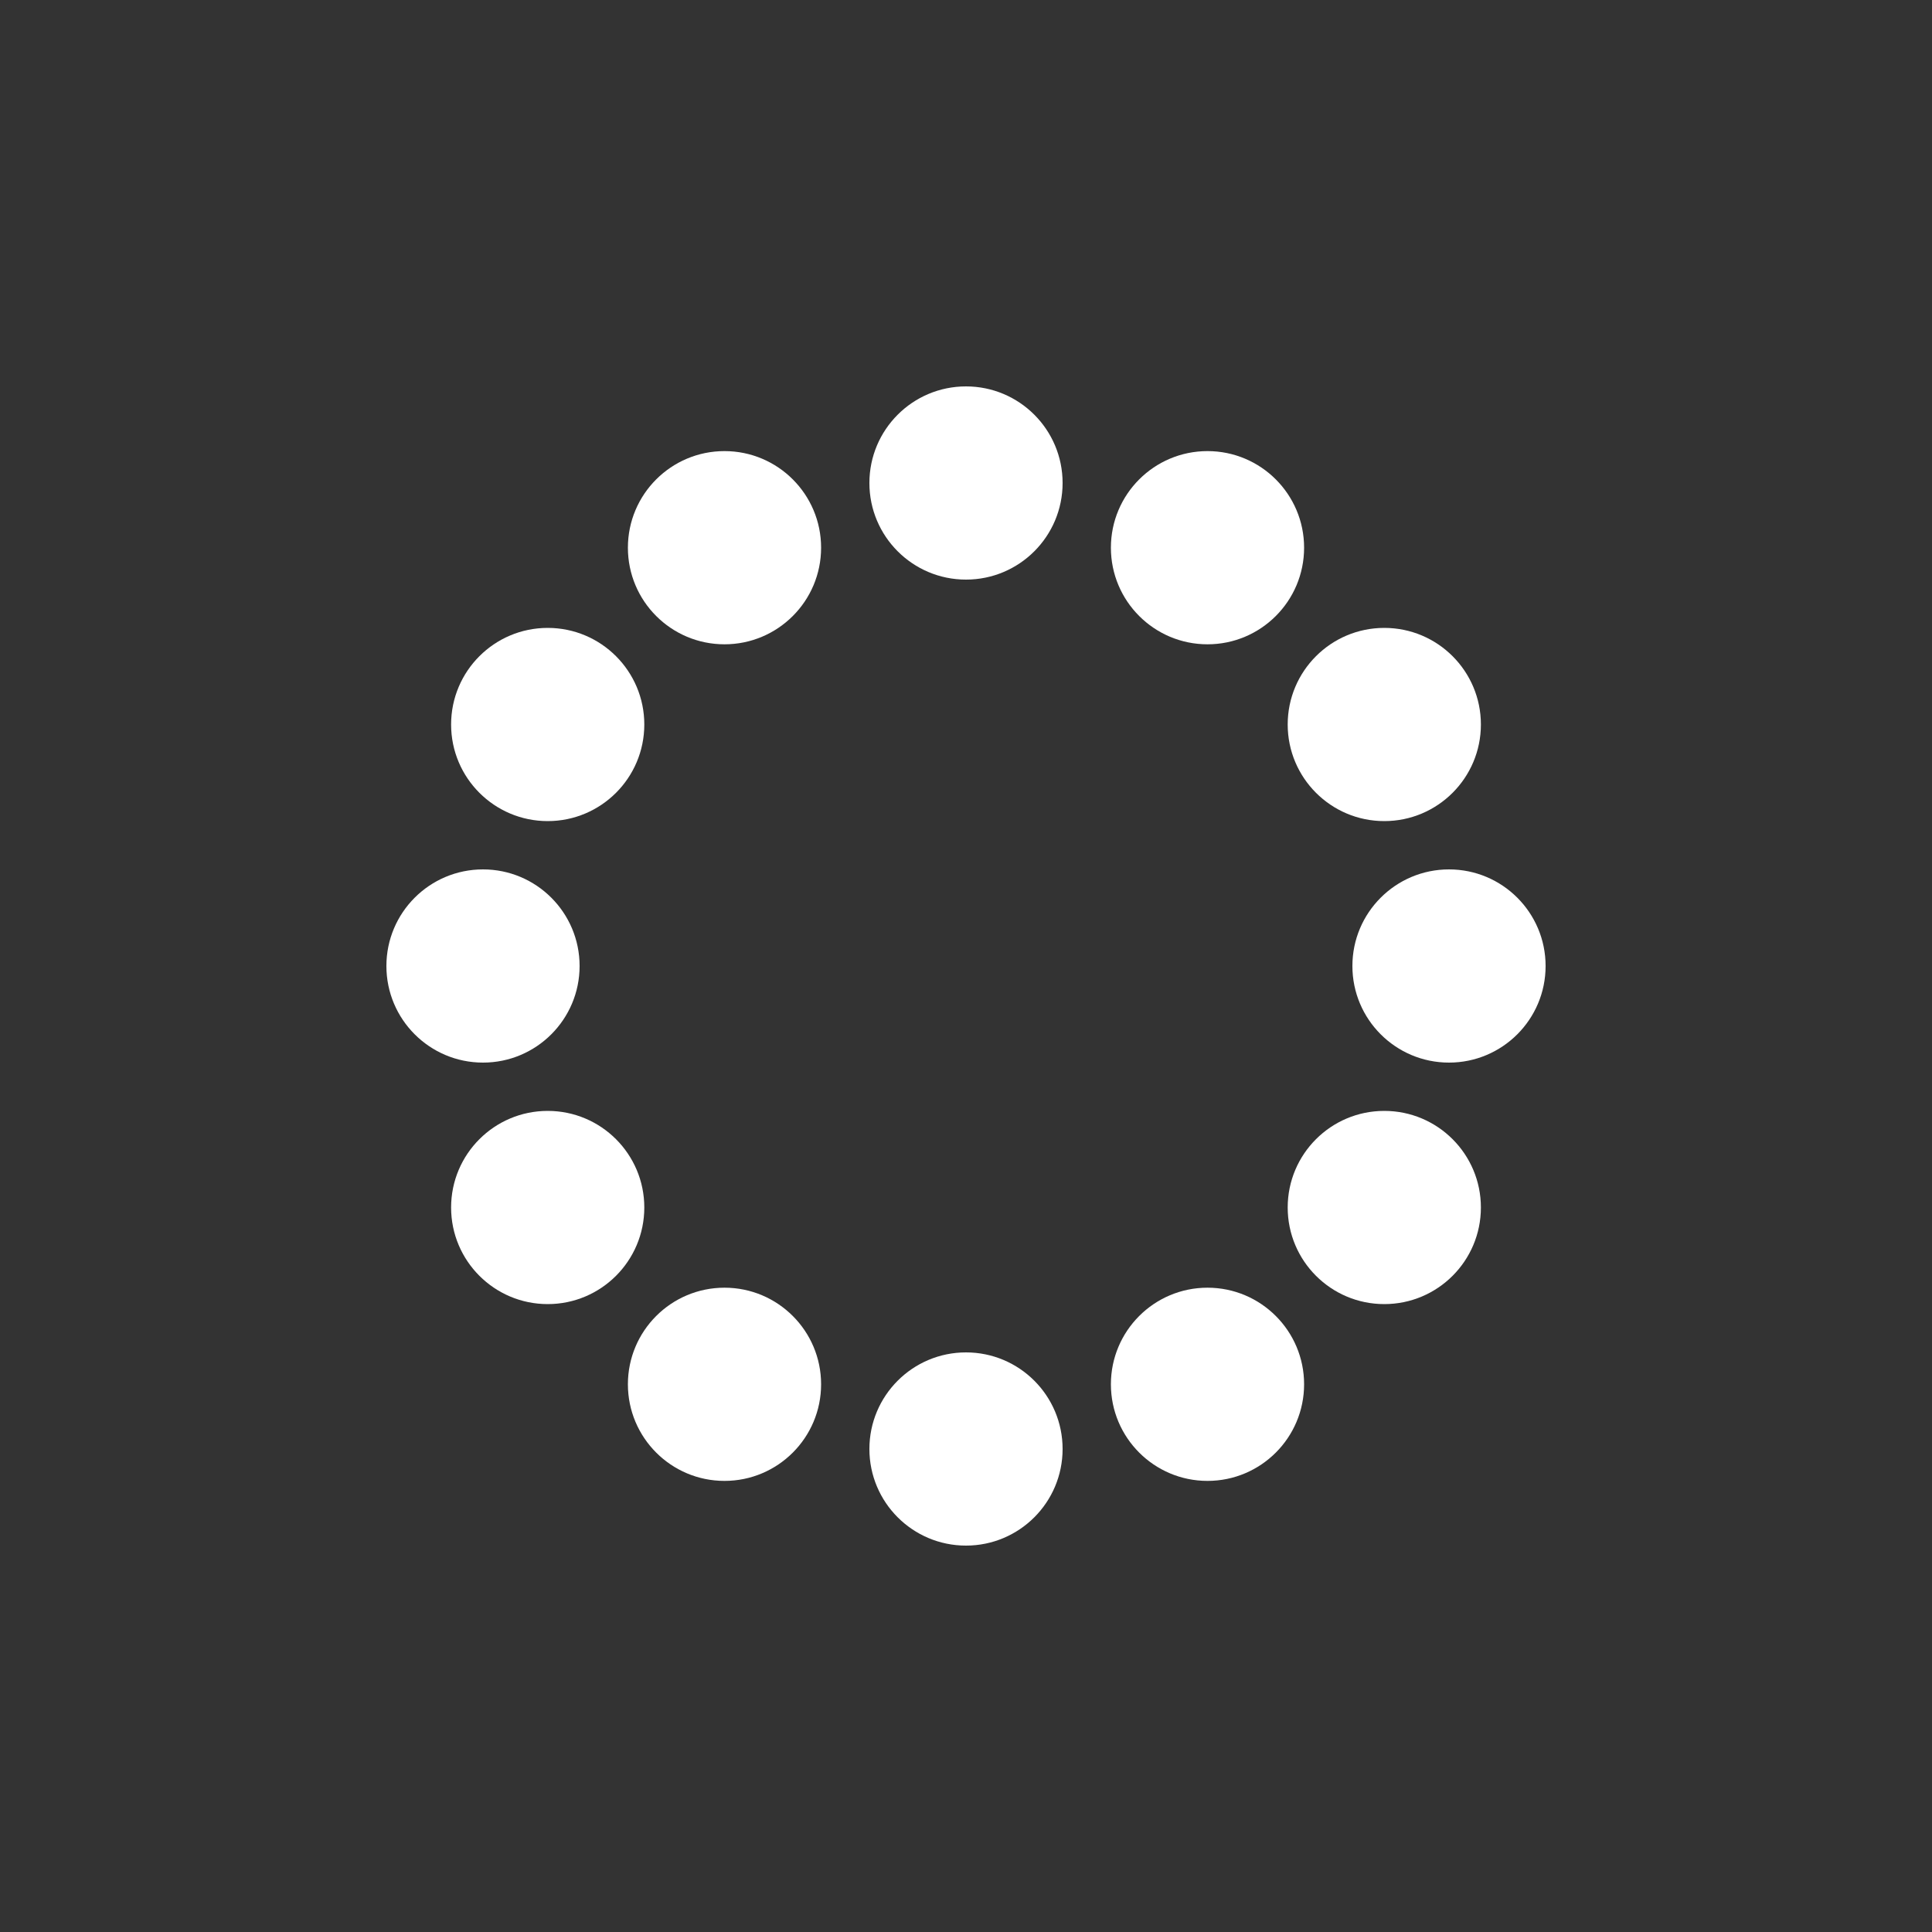 <svg xmlns="http://www.w3.org/2000/svg" viewBox="0 0 100 100" preserveAspectRatio="xMidYMid" width="100%" height="100%" style="shape-rendering: auto; display: block; background: transparent;" xmlns:xlink="http://www.w3.org/1999/xlink"><rect x="0" y="0" width="100" height="100" fill="#333333" stroke="none"/><g><circle cx="75" cy="50" fill="#ffffff" r="5">
  <animate attributeName="r" values="3;3;5;3;3" times="0;0.1;0.2;0.3;1" dur="1s" repeatCount="indefinite" begin="-0.917s"></animate>
  <animate attributeName="fill" values="#ffffff;#ffffff;#c5d400;#ffffff;#ffffff" repeatCount="indefinite" times="0;0.1;0.2;0.3;1" dur="1s" begin="-0.917s"></animate>
</circle><circle cx="71.651" cy="62.5" fill="#ffffff" r="5">
  <animate attributeName="r" values="3;3;5;3;3" times="0;0.1;0.2;0.3;1" dur="1s" repeatCount="indefinite" begin="-0.833s"></animate>
  <animate attributeName="fill" values="#ffffff;#ffffff;#c5d400;#ffffff;#ffffff" repeatCount="indefinite" times="0;0.1;0.2;0.3;1" dur="1s" begin="-0.833s"></animate>
</circle><circle cx="62.5" cy="71.651" fill="#ffffff" r="5">
  <animate attributeName="r" values="3;3;5;3;3" times="0;0.1;0.2;0.3;1" dur="1s" repeatCount="indefinite" begin="-0.75s"></animate>
  <animate attributeName="fill" values="#ffffff;#ffffff;#c5d400;#ffffff;#ffffff" repeatCount="indefinite" times="0;0.1;0.2;0.3;1" dur="1s" begin="-0.75s"></animate>
</circle><circle cx="50" cy="75" fill="#ffffff" r="5">
  <animate attributeName="r" values="3;3;5;3;3" times="0;0.1;0.2;0.3;1" dur="1s" repeatCount="indefinite" begin="-0.667s"></animate>
  <animate attributeName="fill" values="#ffffff;#ffffff;#c5d400;#ffffff;#ffffff" repeatCount="indefinite" times="0;0.1;0.2;0.3;1" dur="1s" begin="-0.667s"></animate>
</circle><circle cx="37.5" cy="71.651" fill="#ffffff" r="5">
  <animate attributeName="r" values="3;3;5;3;3" times="0;0.1;0.2;0.3;1" dur="1s" repeatCount="indefinite" begin="-0.583s"></animate>
  <animate attributeName="fill" values="#ffffff;#ffffff;#c5d400;#ffffff;#ffffff" repeatCount="indefinite" times="0;0.1;0.2;0.3;1" dur="1s" begin="-0.583s"></animate>
</circle><circle cx="28.349" cy="62.5" fill="#ffffff" r="5">
  <animate attributeName="r" values="3;3;5;3;3" times="0;0.1;0.2;0.3;1" dur="1s" repeatCount="indefinite" begin="-0.5s"></animate>
  <animate attributeName="fill" values="#ffffff;#ffffff;#c5d400;#ffffff;#ffffff" repeatCount="indefinite" times="0;0.1;0.2;0.3;1" dur="1s" begin="-0.5s"></animate>
</circle><circle cx="25" cy="50" fill="#ffffff" r="5">
  <animate attributeName="r" values="3;3;5;3;3" times="0;0.1;0.2;0.3;1" dur="1s" repeatCount="indefinite" begin="-0.417s"></animate>
  <animate attributeName="fill" values="#ffffff;#ffffff;#c5d400;#ffffff;#ffffff" repeatCount="indefinite" times="0;0.1;0.2;0.3;1" dur="1s" begin="-0.417s"></animate>
</circle><circle cx="28.349" cy="37.5" fill="#ffffff" r="5">
  <animate attributeName="r" values="3;3;5;3;3" times="0;0.1;0.2;0.3;1" dur="1s" repeatCount="indefinite" begin="-0.333s"></animate>
  <animate attributeName="fill" values="#ffffff;#ffffff;#c5d400;#ffffff;#ffffff" repeatCount="indefinite" times="0;0.1;0.2;0.3;1" dur="1s" begin="-0.333s"></animate>
</circle><circle cx="37.5" cy="28.349" fill="#ffffff" r="5">
  <animate attributeName="r" values="3;3;5;3;3" times="0;0.1;0.2;0.3;1" dur="1s" repeatCount="indefinite" begin="-0.25s"></animate>
  <animate attributeName="fill" values="#ffffff;#ffffff;#c5d400;#ffffff;#ffffff" repeatCount="indefinite" times="0;0.1;0.2;0.3;1" dur="1s" begin="-0.25s"></animate>
</circle><circle cx="50" cy="25" fill="#ffffff" r="5">
  <animate attributeName="r" values="3;3;5;3;3" times="0;0.1;0.2;0.3;1" dur="1s" repeatCount="indefinite" begin="-0.167s"></animate>
  <animate attributeName="fill" values="#ffffff;#ffffff;#c5d400;#ffffff;#ffffff" repeatCount="indefinite" times="0;0.1;0.2;0.3;1" dur="1s" begin="-0.167s"></animate>
</circle><circle cx="62.5" cy="28.349" fill="#ffffff" r="5">
  <animate attributeName="r" values="3;3;5;3;3" times="0;0.1;0.2;0.3;1" dur="1s" repeatCount="indefinite" begin="-0.083s"></animate>
  <animate attributeName="fill" values="#ffffff;#ffffff;#c5d400;#ffffff;#ffffff" repeatCount="indefinite" times="0;0.1;0.2;0.3;1" dur="1s" begin="-0.083s"></animate>
</circle><circle cx="71.651" cy="37.5" fill="#ffffff" r="5">
  <animate attributeName="r" values="3;3;5;3;3" times="0;0.1;0.2;0.3;1" dur="1s" repeatCount="indefinite" begin="0s"></animate>
  <animate attributeName="fill" values="#ffffff;#ffffff;#c5d400;#ffffff;#ffffff" repeatCount="indefinite" times="0;0.1;0.2;0.3;1" dur="1s" begin="0s"></animate>
</circle><g></g></g><!-- [ldio] generated by https://efj.eu --></svg>